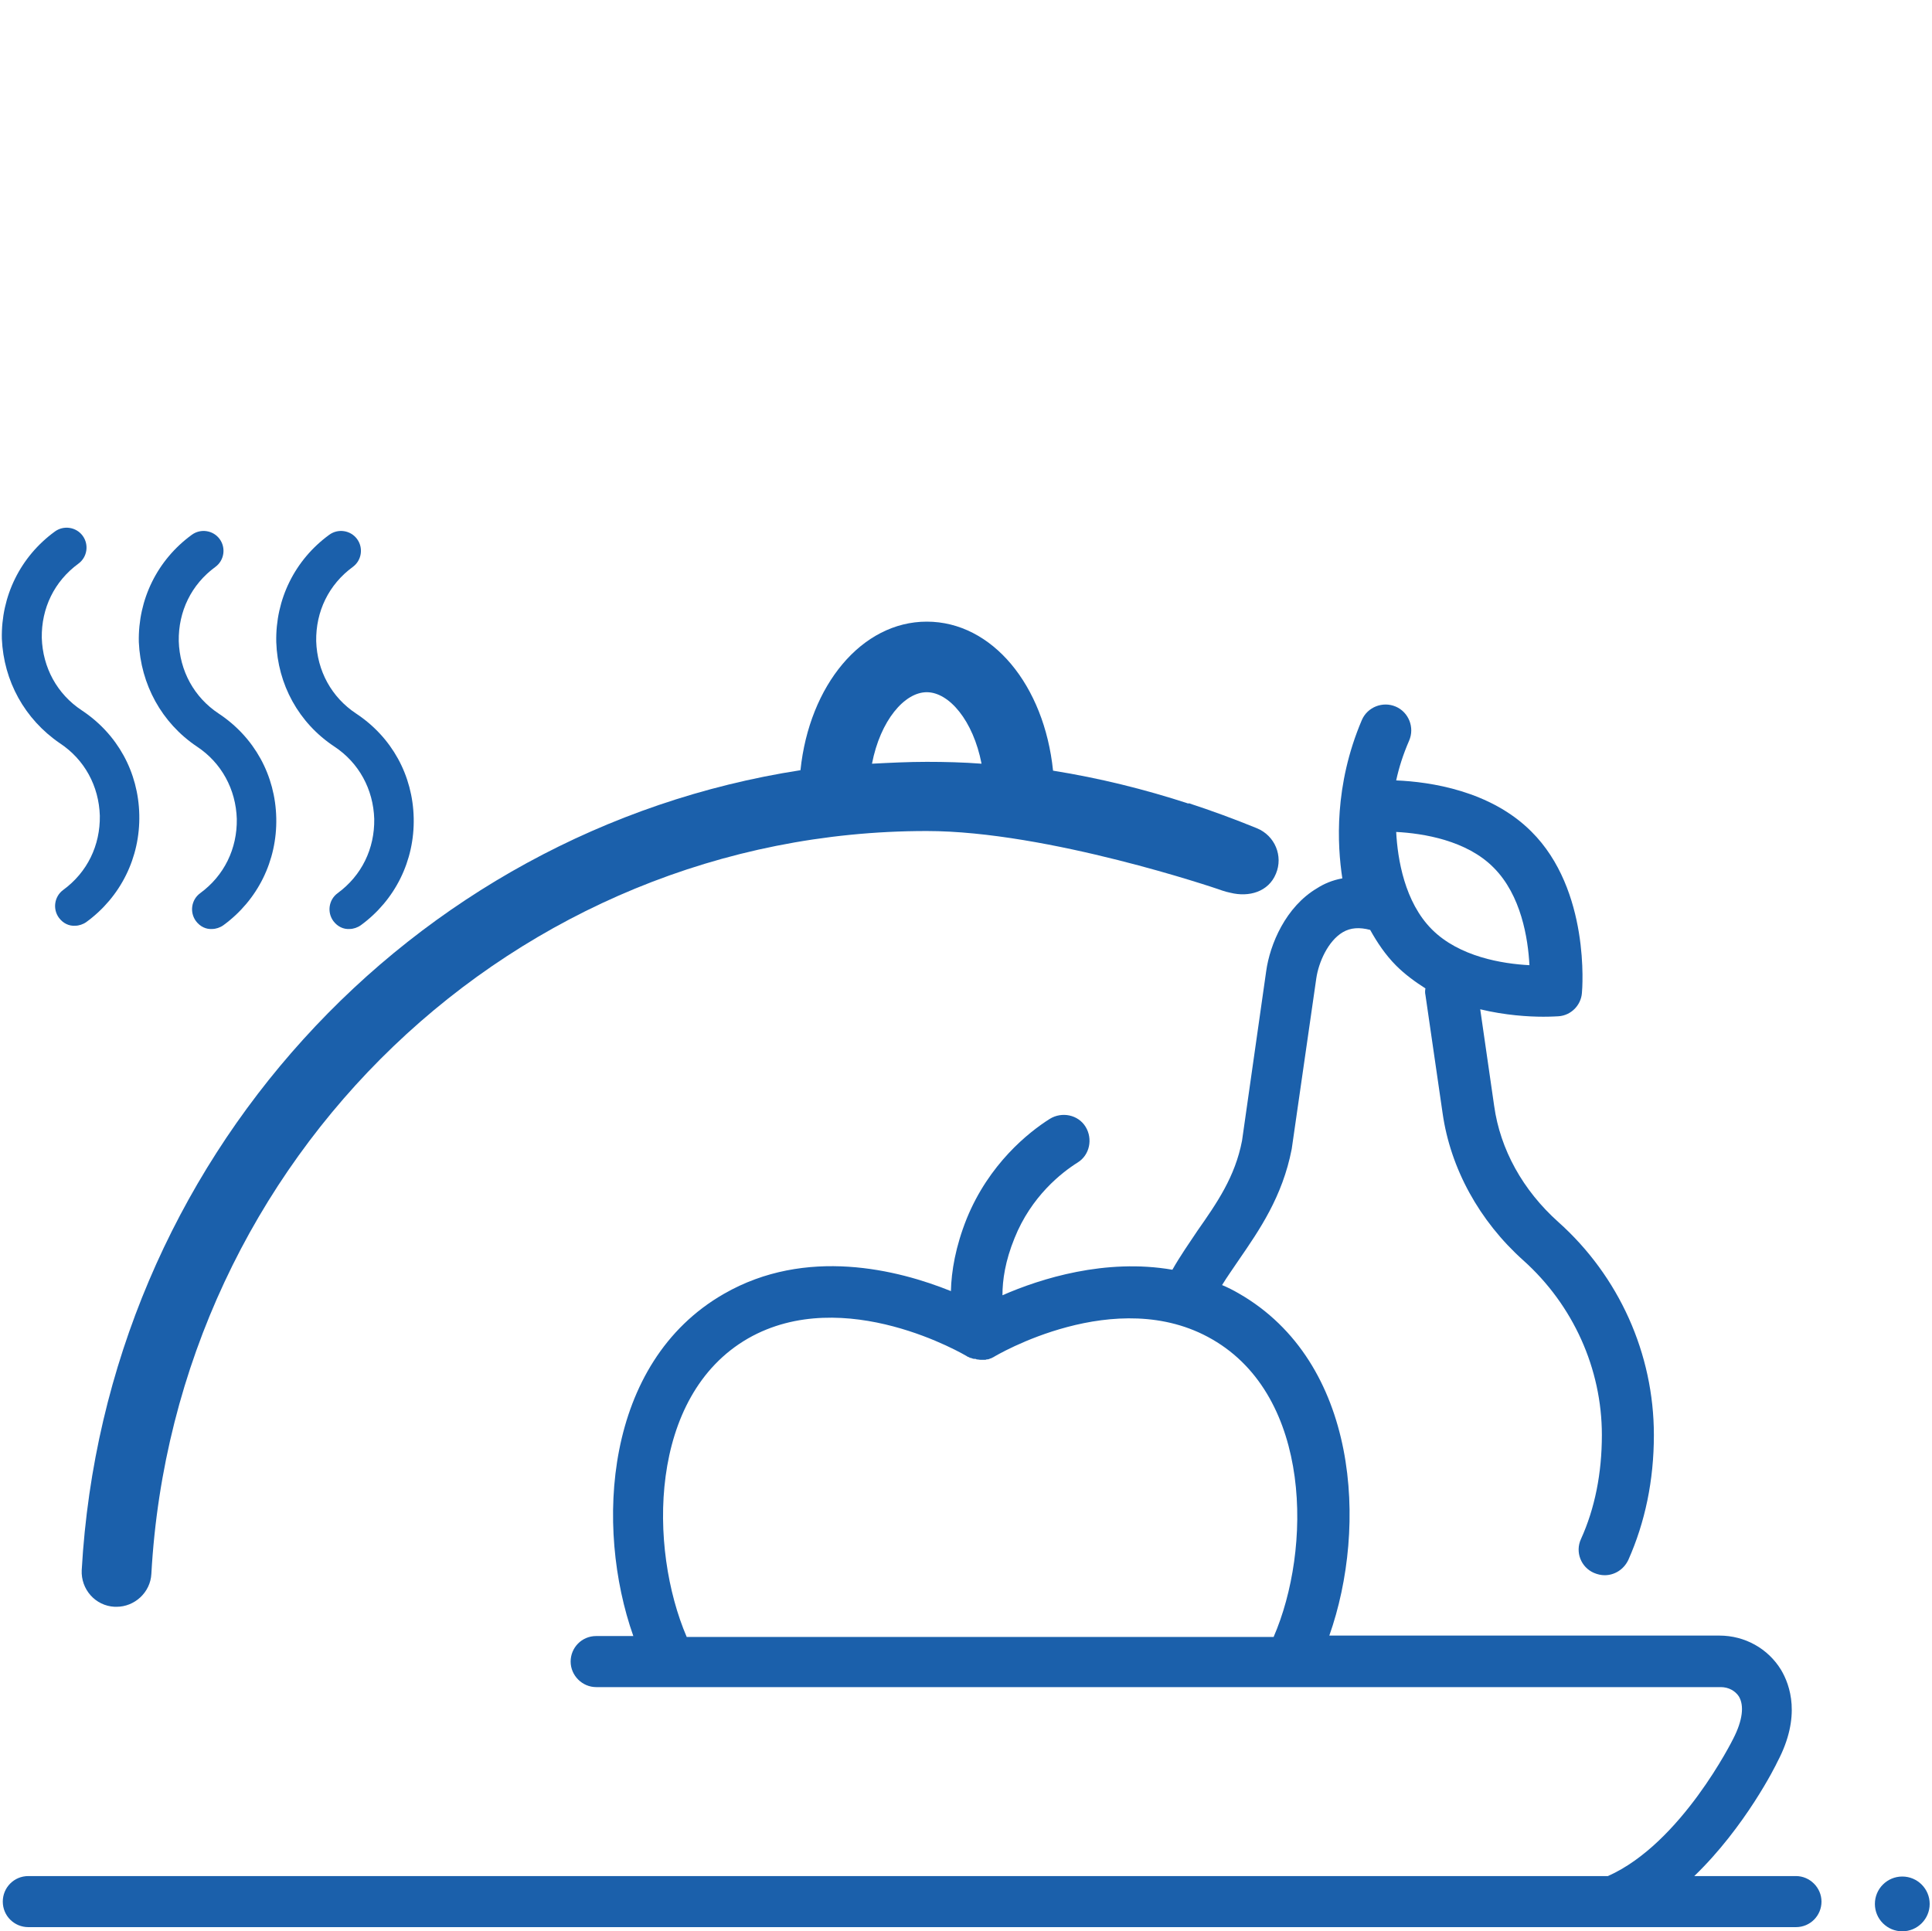 <?xml version="1.0" encoding="UTF-8"?> <!-- Generator: Adobe Illustrator 25.0.1, SVG Export Plug-In . SVG Version: 6.00 Build 0) --> <svg xmlns="http://www.w3.org/2000/svg" xmlns:xlink="http://www.w3.org/1999/xlink" version="1.1" id="Ebene_3" x="0px" y="0px" viewBox="0 0 416.1 416" style="enable-background:new 0 0 416.1 416;" xml:space="preserve"> <style type="text/css"> .st0{fill:#1B60AB;} </style> <g> <circle class="st0" cx="409.7" cy="410.1" r="5.9"></circle> <path class="st0" d="M386.8,404.1h-21.9c11-10.6,17.6-23.9,17.9-24.6c5.2-9.8,2.7-16.6,0.8-19.8c-2.8-4.6-7.8-7.4-13.3-7.4h-84 c8.3-23.5,6.3-58.9-19.5-73.7c-1.2-0.7-2.4-1.3-3.6-1.8c1.1-1.8,2.4-3.6,3.6-5.4c4.4-6.4,9.4-13.6,11.4-23.9l5.3-36.8 c0.5-3.4,2.5-8,5.7-9.9c1.7-1,3.6-1.1,5.9-0.5c1.5,2.7,3.3,5.4,5.6,7.7c1.9,1.9,4.1,3.5,6.3,4.9c-0.1,0.5-0.1,1,0,1.4l3.7,25.5 c1.7,11.9,7.9,23.2,17.4,31.7c10.7,9.6,16.9,23.3,16.9,37.6c0,8.2-1.5,15.8-4.5,22.4c-1.3,2.8,0,6.1,2.8,7.3 c0.7,0.3,1.5,0.5,2.3,0.5c2.1,0,4.1-1.2,5.1-3.3c3.6-8.1,5.5-17.1,5.5-26.9c0-17.5-7.5-34.2-20.6-45.9c-7.6-6.8-12.5-15.6-13.8-25 l-3-20.8c5.4,1.3,10.4,1.6,13.6,1.6c1.9,0,3.1-0.1,3.3-0.1c2.7-0.2,4.8-2.4,5-5c0.1-0.9,1.8-22.2-10.9-34.8 c-8.8-8.8-21.8-10.7-29.1-11c0.6-2.8,1.5-5.6,2.8-8.6c1.2-2.8-0.1-6.1-2.9-7.3c-2.8-1.2-6.1,0.1-7.3,2.9c-6,14.1-5.3,26.9-4.2,34.1 c-2.2,0.4-4,1.2-5.4,2.1c-6.8,4-10.2,12.1-11,17.9l-5.2,36.5c-1.5,7.8-5.4,13.4-9.6,19.4c-1.8,2.7-3.7,5.4-5.4,8.4 c-14.4-2.5-28.4,1.9-36.6,5.5c0-3.3,0.6-7.4,2.6-12.3c3.6-9,10.1-14.1,13.6-16.3c2.6-1.6,3.3-5.1,1.7-7.7c-1.6-2.6-5.1-3.3-7.7-1.7 c-4.6,2.9-13.1,9.7-17.9,21.5c-2.4,6-3.3,11.3-3.4,15.6c-11.4-4.6-31.2-9.6-48.9,0.6c-25.8,14.8-27.8,50.2-19.5,73.7h-8 c-3.1,0-5.5,2.5-5.5,5.5s2.5,5.5,5.5,5.5h242.2c1.7,0,3.1,0.8,3.9,2c1.2,2,0.8,5.2-1.2,9.1c-0.1,0.2-11.2,22.6-27,29.6H6.1 c-3.1,0-5.5,2.5-5.5,5.5c0,3.1,2.5,5.5,5.5,5.5h380.7c3.1,0,5.5-2.5,5.5-5.5C392.3,406.6,389.8,404.1,386.8,404.1z M321.7,186.9 c5.9,5.9,7.4,15.2,7.7,21c-5.8-0.3-15.1-1.8-21-7.7c-5.9-5.9-7.4-15.2-7.7-21C306.5,179.5,315.9,181,321.7,186.9z M161.1,288.3 c20.8-11.9,46.9,3.7,47.1,3.8c0,0,0.1,0,0.1,0.1c0.1,0,0.2,0.1,0.3,0.1c0.2,0.1,0.3,0.2,0.5,0.2c0.1,0,0.2,0.1,0.3,0.1 c0.2,0.1,0.4,0.1,0.6,0.1c0.1,0,0.2,0,0.3,0.1c0.3,0,0.6,0.1,0.9,0.1c0,0,0,0,0,0c0.2,0,0.5,0,0.7,0c0.1,0,0.1,0,0.2,0 c0.1,0,0.3,0,0.4-0.1c0,0,0.1,0,0.1,0c0.1,0,0.1,0,0.2,0c0.2-0.1,0.4-0.1,0.5-0.2c0,0,0.1,0,0.1,0c0.2-0.1,0.4-0.2,0.6-0.3 c0,0,0,0,0,0c0.3-0.2,26.4-15.8,47.1-3.8c21.5,12.4,21.4,45.2,13.2,64.1H147.9C139.7,333.5,139.6,300.7,161.1,288.3z"></path> <path class="st0" d="M17.6,338.2c-0.2,4.1,2.9,7.7,7.1,7.9c0.1,0,0.3,0,0.4,0c3.9,0,7.3-3.1,7.5-7.1c5-89.7,78.4-160,167-160 c26.1,0,62.7,12.5,62.7,12.5s1.6,0.6,2.7,0.8c4,1,8.2-0.2,9.8-4.1c1.6-3.8-0.2-8.2-4.1-9.8c-4.9-2-9.8-3.8-14.7-5.4l0,0.1 c-9.5-3.1-19.2-5.5-29.2-7.1c-1.9-18.4-13.1-32.1-27.2-32.1c-14,0-25.3,13.7-27.2,32C88.4,178.9,22.6,249.9,17.6,338.2z M199.6,149.1c4.8,0,10,6.1,11.8,15.4c-3.9-0.3-7.9-0.4-11.8-0.4c-4,0-7.9,0.2-11.8,0.4C189.6,155.2,194.8,149.1,199.6,149.1z"></path> <path class="st0" d="M12.9,160.1c5.3,3.5,8.4,9.2,8.6,15.6c0.1,6.4-2.7,12.2-7.9,16c-1.9,1.4-2.3,4.1-0.9,6 c0.9,1.2,2.2,1.8,3.5,1.7c0.8,0,1.7-0.3,2.4-0.8c7.4-5.4,11.6-13.9,11.4-23.1c-0.2-9.2-4.7-17.4-12.4-22.5 c-5.3-3.5-8.4-9.2-8.6-15.6c-0.1-6.4,2.7-12.2,7.9-16c1.9-1.4,2.3-4.1,0.9-6c-1.4-1.9-4.1-2.3-6-0.9c-7.4,5.4-11.6,13.9-11.4,23.1 C0.8,146.7,5.3,154.9,12.9,160.1z"></path> <path class="st0" d="M42.4,160.8c5.3,3.5,8.4,9.2,8.6,15.6c0.1,6.4-2.7,12.2-7.9,16c-1.9,1.4-2.3,4.1-0.9,6 c0.9,1.2,2.2,1.8,3.5,1.7c0.8,0,1.7-0.3,2.4-0.8c7.4-5.4,11.6-13.9,11.4-23.1c-0.2-9.2-4.7-17.4-12.4-22.5 c-5.3-3.5-8.4-9.2-8.6-15.6c-0.1-6.4,2.7-12.2,7.9-16c1.9-1.4,2.3-4.1,0.9-6c-1.4-1.9-4.1-2.3-6-0.9c-7.4,5.4-11.6,13.9-11.4,23.1 C30.3,147.4,34.8,155.7,42.4,160.8z"></path> <path class="st0" d="M72,160.8c5.3,3.5,8.4,9.2,8.6,15.6c0.1,6.4-2.7,12.2-7.9,16c-1.9,1.4-2.3,4.1-0.9,6c0.9,1.2,2.2,1.8,3.5,1.7 c0.8,0,1.7-0.3,2.4-0.8c7.4-5.4,11.6-13.9,11.4-23.1c-0.2-9.2-4.7-17.4-12.4-22.5c-5.3-3.5-8.4-9.2-8.6-15.6 c-0.1-6.4,2.7-12.2,7.9-16c1.9-1.4,2.3-4.1,0.9-6c-1.4-1.9-4.1-2.3-6-0.9c-7.4,5.4-11.6,13.9-11.4,23.1 C59.8,147.4,64.3,155.7,72,160.8z"></path> </g> </svg> 